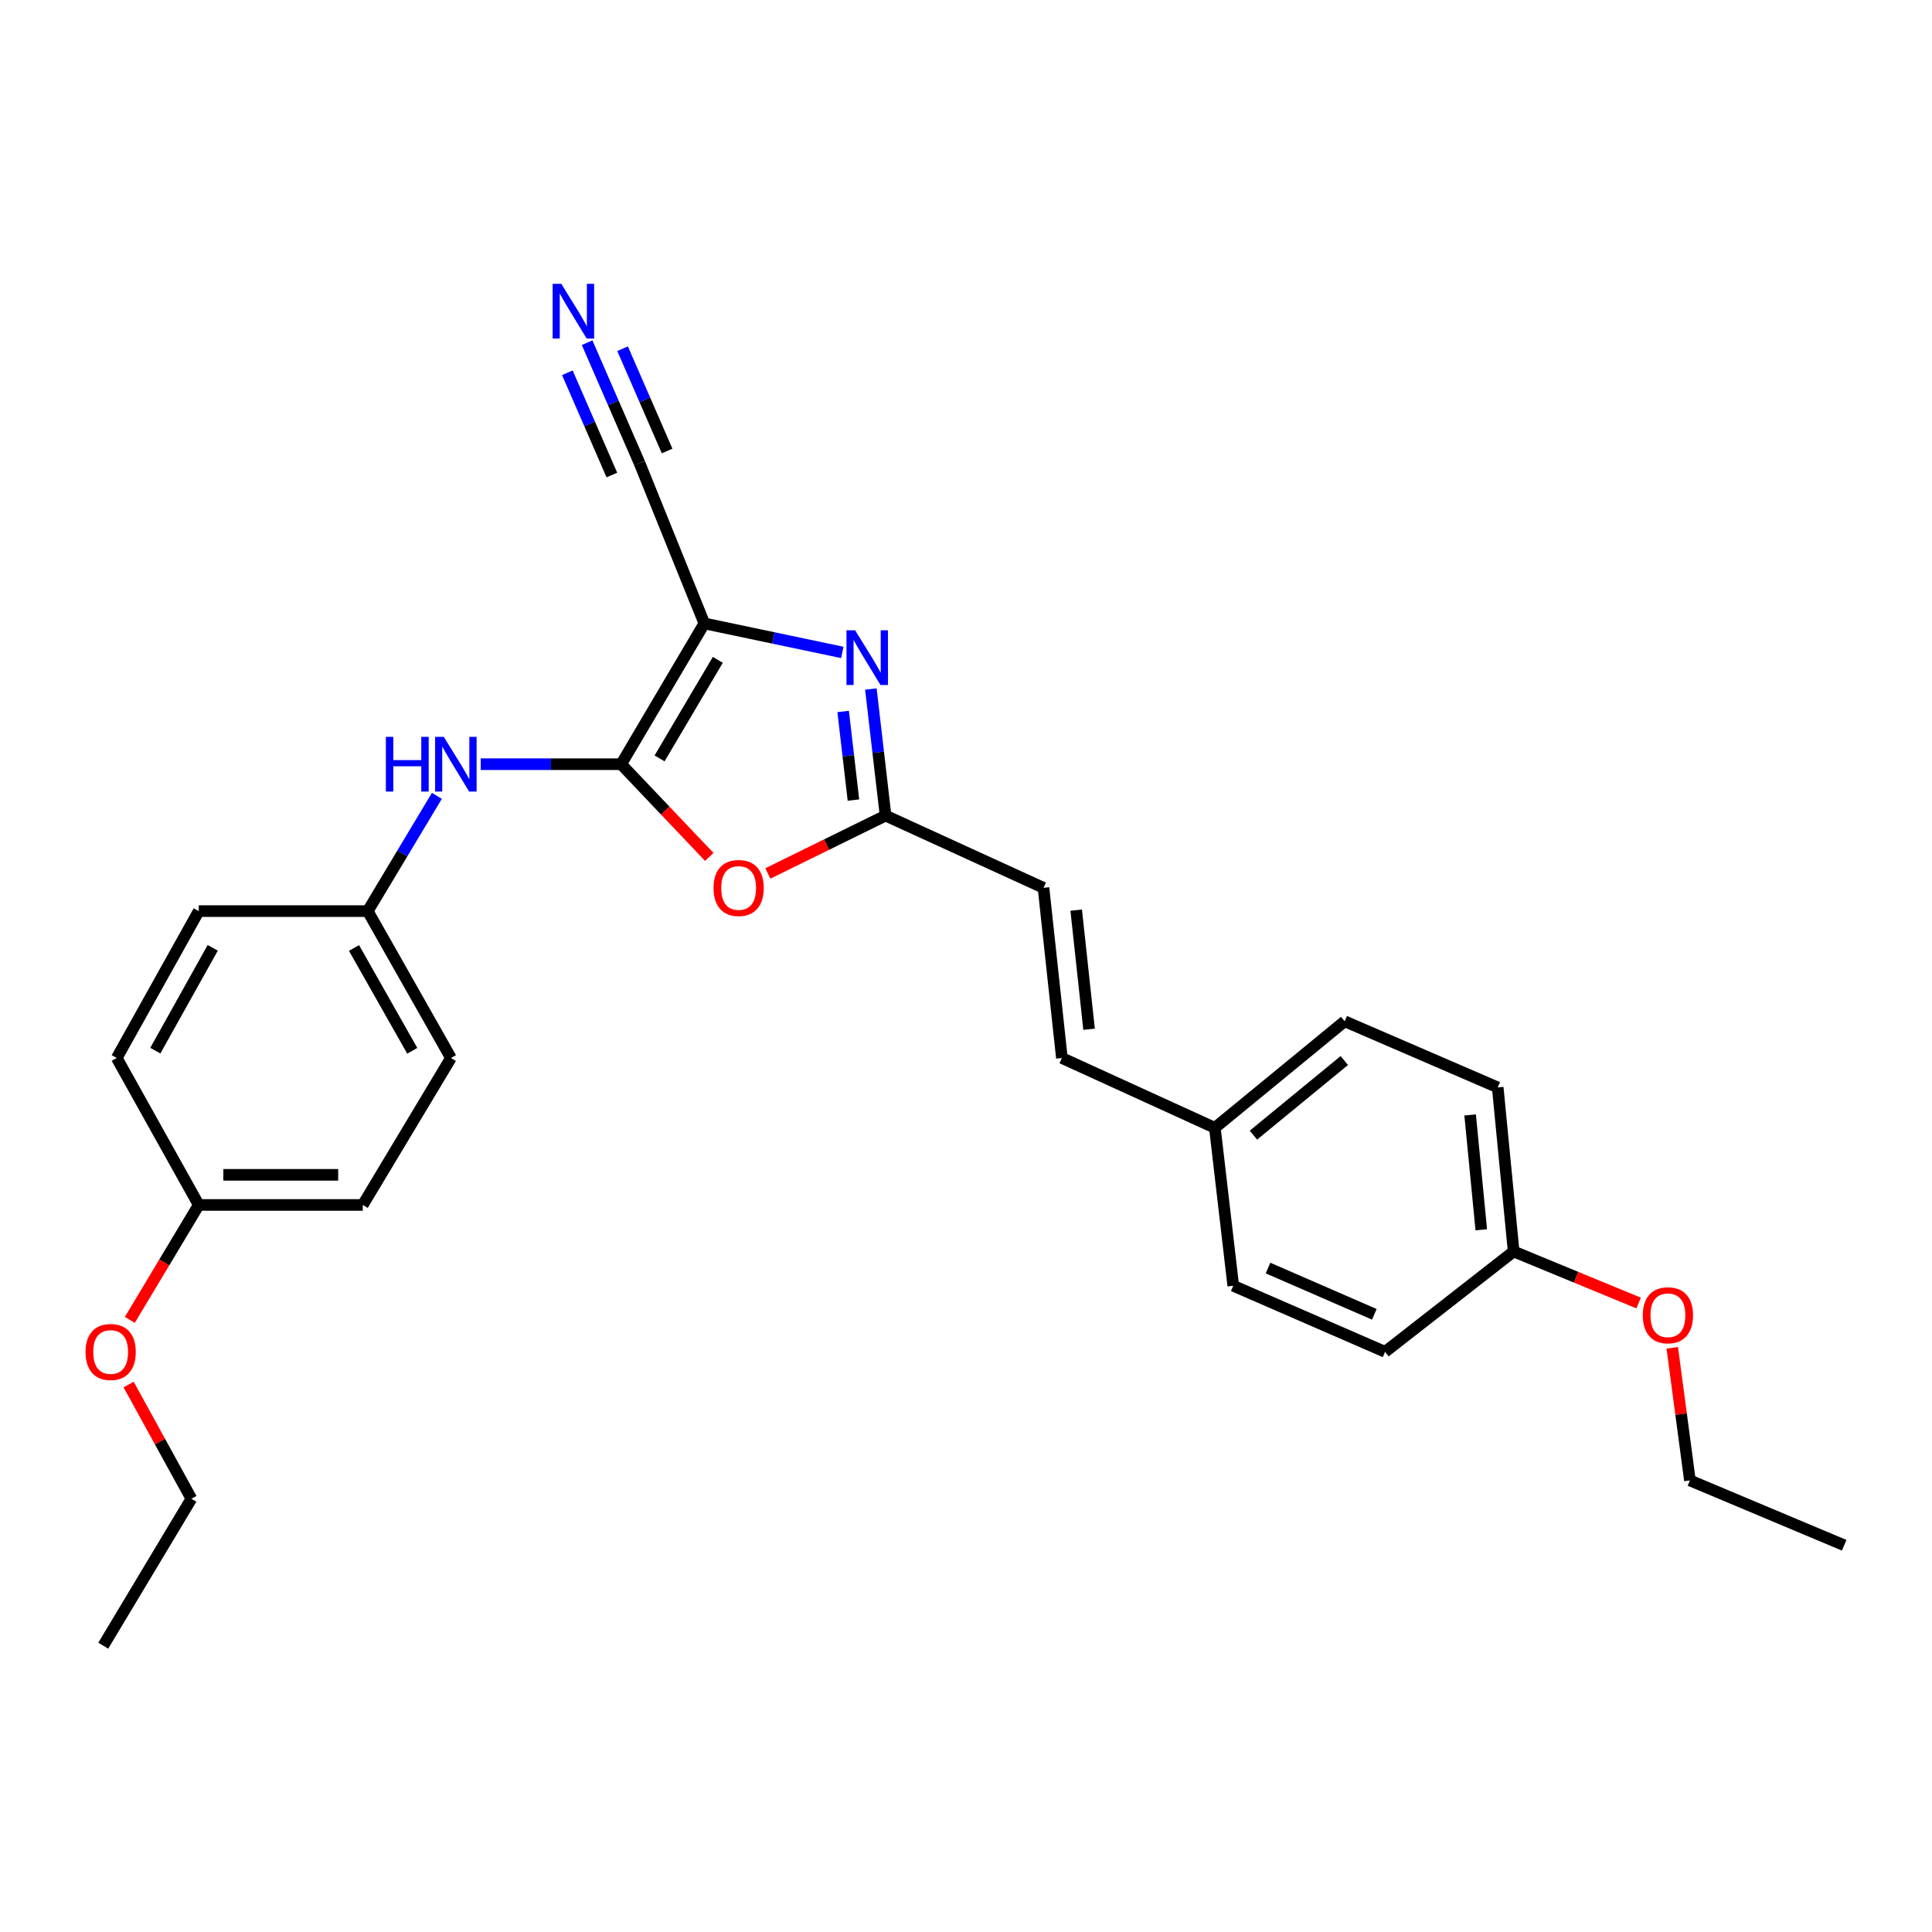 <?xml version='1.0' encoding='iso-8859-1'?>
<svg version='1.1' baseProfile='full'
              xmlns='http://www.w3.org/2000/svg'
                      xmlns:rdkit='http://www.rdkit.org/xml'
                      xmlns:xlink='http://www.w3.org/1999/xlink'
                  xml:space='preserve'
width='1000px' height='1000px' viewBox='0 0 1000 1000'>
<!-- END OF HEADER -->
<rect style='opacity:1.0;fill:#FFFFFF;stroke:none' width='1000' height='1000' x='0' y='0'> </rect>
<path class='bond-0' d='M 364.567,322.68 L 321.516,395.548' style='fill:none;fill-rule:evenodd;stroke:#000000;stroke-width:6px;stroke-linecap:butt;stroke-linejoin:miter;stroke-opacity:1' />
<path class='bond-0' d='M 371.531,341.54 L 341.395,392.547' style='fill:none;fill-rule:evenodd;stroke:#000000;stroke-width:6px;stroke-linecap:butt;stroke-linejoin:miter;stroke-opacity:1' />
<path class='bond-1' d='M 364.567,322.68 L 400.274,330.188' style='fill:none;fill-rule:evenodd;stroke:#000000;stroke-width:6px;stroke-linecap:butt;stroke-linejoin:miter;stroke-opacity:1' />
<path class='bond-1' d='M 400.274,330.188 L 435.982,337.697' style='fill:none;fill-rule:evenodd;stroke:#0000FF;stroke-width:6px;stroke-linecap:butt;stroke-linejoin:miter;stroke-opacity:1' />
<path class='bond-4' d='M 364.567,322.68 L 330.999,239.653' style='fill:none;fill-rule:evenodd;stroke:#000000;stroke-width:6px;stroke-linecap:butt;stroke-linejoin:miter;stroke-opacity:1' />
<path class='bond-2' d='M 321.516,395.548 L 344.315,419.542' style='fill:none;fill-rule:evenodd;stroke:#000000;stroke-width:6px;stroke-linecap:butt;stroke-linejoin:miter;stroke-opacity:1' />
<path class='bond-2' d='M 344.315,419.542 L 367.114,443.536' style='fill:none;fill-rule:evenodd;stroke:#FF0000;stroke-width:6px;stroke-linecap:butt;stroke-linejoin:miter;stroke-opacity:1' />
<path class='bond-5' d='M 321.516,395.548 L 285.174,395.548' style='fill:none;fill-rule:evenodd;stroke:#000000;stroke-width:6px;stroke-linecap:butt;stroke-linejoin:miter;stroke-opacity:1' />
<path class='bond-5' d='M 285.174,395.548 L 248.831,395.548' style='fill:none;fill-rule:evenodd;stroke:#0000FF;stroke-width:6px;stroke-linecap:butt;stroke-linejoin:miter;stroke-opacity:1' />
<path class='bond-3' d='M 450.759,356.625 L 454.563,389.389' style='fill:none;fill-rule:evenodd;stroke:#0000FF;stroke-width:6px;stroke-linecap:butt;stroke-linejoin:miter;stroke-opacity:1' />
<path class='bond-3' d='M 454.563,389.389 L 458.367,422.153' style='fill:none;fill-rule:evenodd;stroke:#000000;stroke-width:6px;stroke-linecap:butt;stroke-linejoin:miter;stroke-opacity:1' />
<path class='bond-3' d='M 436.415,368.252 L 439.078,391.187' style='fill:none;fill-rule:evenodd;stroke:#0000FF;stroke-width:6px;stroke-linecap:butt;stroke-linejoin:miter;stroke-opacity:1' />
<path class='bond-3' d='M 439.078,391.187 L 441.741,414.122' style='fill:none;fill-rule:evenodd;stroke:#000000;stroke-width:6px;stroke-linecap:butt;stroke-linejoin:miter;stroke-opacity:1' />
<path class='bond-27' d='M 397.439,452.107 L 427.903,437.13' style='fill:none;fill-rule:evenodd;stroke:#FF0000;stroke-width:6px;stroke-linecap:butt;stroke-linejoin:miter;stroke-opacity:1' />
<path class='bond-27' d='M 427.903,437.13 L 458.367,422.153' style='fill:none;fill-rule:evenodd;stroke:#000000;stroke-width:6px;stroke-linecap:butt;stroke-linejoin:miter;stroke-opacity:1' />
<path class='bond-7' d='M 458.367,422.153 L 540.113,459.54' style='fill:none;fill-rule:evenodd;stroke:#000000;stroke-width:6px;stroke-linecap:butt;stroke-linejoin:miter;stroke-opacity:1' />
<path class='bond-6' d='M 330.999,239.653 L 317.444,208.517' style='fill:none;fill-rule:evenodd;stroke:#000000;stroke-width:6px;stroke-linecap:butt;stroke-linejoin:miter;stroke-opacity:1' />
<path class='bond-6' d='M 317.444,208.517 L 303.888,177.38' style='fill:none;fill-rule:evenodd;stroke:#0000FF;stroke-width:6px;stroke-linecap:butt;stroke-linejoin:miter;stroke-opacity:1' />
<path class='bond-6' d='M 345.292,233.431 L 333.77,206.965' style='fill:none;fill-rule:evenodd;stroke:#000000;stroke-width:6px;stroke-linecap:butt;stroke-linejoin:miter;stroke-opacity:1' />
<path class='bond-6' d='M 333.77,206.965 L 322.248,180.499' style='fill:none;fill-rule:evenodd;stroke:#0000FF;stroke-width:6px;stroke-linecap:butt;stroke-linejoin:miter;stroke-opacity:1' />
<path class='bond-6' d='M 316.707,245.876 L 305.184,219.41' style='fill:none;fill-rule:evenodd;stroke:#000000;stroke-width:6px;stroke-linecap:butt;stroke-linejoin:miter;stroke-opacity:1' />
<path class='bond-6' d='M 305.184,219.41 L 293.662,192.944' style='fill:none;fill-rule:evenodd;stroke:#0000FF;stroke-width:6px;stroke-linecap:butt;stroke-linejoin:miter;stroke-opacity:1' />
<path class='bond-9' d='M 226.128,411.925 L 208.233,441.756' style='fill:none;fill-rule:evenodd;stroke:#0000FF;stroke-width:6px;stroke-linecap:butt;stroke-linejoin:miter;stroke-opacity:1' />
<path class='bond-9' d='M 208.233,441.756 L 190.338,471.586' style='fill:none;fill-rule:evenodd;stroke:#000000;stroke-width:6px;stroke-linecap:butt;stroke-linejoin:miter;stroke-opacity:1' />
<path class='bond-8' d='M 540.113,459.54 L 549.63,547.616' style='fill:none;fill-rule:evenodd;stroke:#000000;stroke-width:6px;stroke-linecap:butt;stroke-linejoin:miter;stroke-opacity:1' />
<path class='bond-8' d='M 557.039,471.076 L 563.701,532.729' style='fill:none;fill-rule:evenodd;stroke:#000000;stroke-width:6px;stroke-linecap:butt;stroke-linejoin:miter;stroke-opacity:1' />
<path class='bond-10' d='M 549.63,547.616 L 628.812,583.764' style='fill:none;fill-rule:evenodd;stroke:#000000;stroke-width:6px;stroke-linecap:butt;stroke-linejoin:miter;stroke-opacity:1' />
<path class='bond-13' d='M 190.338,471.586 L 102.868,471.586' style='fill:none;fill-rule:evenodd;stroke:#000000;stroke-width:6px;stroke-linecap:butt;stroke-linejoin:miter;stroke-opacity:1' />
<path class='bond-14' d='M 190.338,471.586 L 233.414,547.616' style='fill:none;fill-rule:evenodd;stroke:#000000;stroke-width:6px;stroke-linecap:butt;stroke-linejoin:miter;stroke-opacity:1' />
<path class='bond-14' d='M 183.236,490.675 L 213.39,543.896' style='fill:none;fill-rule:evenodd;stroke:#000000;stroke-width:6px;stroke-linecap:butt;stroke-linejoin:miter;stroke-opacity:1' />
<path class='bond-15' d='M 628.812,583.764 L 638.33,665.509' style='fill:none;fill-rule:evenodd;stroke:#000000;stroke-width:6px;stroke-linecap:butt;stroke-linejoin:miter;stroke-opacity:1' />
<path class='bond-16' d='M 628.812,583.764 L 695.999,528.615' style='fill:none;fill-rule:evenodd;stroke:#000000;stroke-width:6px;stroke-linecap:butt;stroke-linejoin:miter;stroke-opacity:1' />
<path class='bond-16' d='M 648.78,587.541 L 695.811,548.936' style='fill:none;fill-rule:evenodd;stroke:#000000;stroke-width:6px;stroke-linecap:butt;stroke-linejoin:miter;stroke-opacity:1' />
<path class='bond-11' d='M 783.46,647.755 L 775.215,562.849' style='fill:none;fill-rule:evenodd;stroke:#000000;stroke-width:6px;stroke-linecap:butt;stroke-linejoin:miter;stroke-opacity:1' />
<path class='bond-11' d='M 766.708,636.526 L 760.936,577.092' style='fill:none;fill-rule:evenodd;stroke:#000000;stroke-width:6px;stroke-linecap:butt;stroke-linejoin:miter;stroke-opacity:1' />
<path class='bond-21' d='M 783.46,647.755 L 815.805,661.1' style='fill:none;fill-rule:evenodd;stroke:#000000;stroke-width:6px;stroke-linecap:butt;stroke-linejoin:miter;stroke-opacity:1' />
<path class='bond-21' d='M 815.805,661.1 L 848.149,674.445' style='fill:none;fill-rule:evenodd;stroke:#FF0000;stroke-width:6px;stroke-linecap:butt;stroke-linejoin:miter;stroke-opacity:1' />
<path class='bond-29' d='M 783.46,647.755 L 716.914,699.709' style='fill:none;fill-rule:evenodd;stroke:#000000;stroke-width:6px;stroke-linecap:butt;stroke-linejoin:miter;stroke-opacity:1' />
<path class='bond-12' d='M 102.868,623.68 L 187.774,623.68' style='fill:none;fill-rule:evenodd;stroke:#000000;stroke-width:6px;stroke-linecap:butt;stroke-linejoin:miter;stroke-opacity:1' />
<path class='bond-12' d='M 115.604,608.091 L 175.038,608.091' style='fill:none;fill-rule:evenodd;stroke:#000000;stroke-width:6px;stroke-linecap:butt;stroke-linejoin:miter;stroke-opacity:1' />
<path class='bond-22' d='M 102.868,623.68 L 85.028,653.426' style='fill:none;fill-rule:evenodd;stroke:#000000;stroke-width:6px;stroke-linecap:butt;stroke-linejoin:miter;stroke-opacity:1' />
<path class='bond-22' d='M 85.028,653.426 L 67.189,683.173' style='fill:none;fill-rule:evenodd;stroke:#FF0000;stroke-width:6px;stroke-linecap:butt;stroke-linejoin:miter;stroke-opacity:1' />
<path class='bond-28' d='M 102.868,623.68 L 60.424,547.616' style='fill:none;fill-rule:evenodd;stroke:#000000;stroke-width:6px;stroke-linecap:butt;stroke-linejoin:miter;stroke-opacity:1' />
<path class='bond-19' d='M 102.868,471.586 L 60.424,547.616' style='fill:none;fill-rule:evenodd;stroke:#000000;stroke-width:6px;stroke-linecap:butt;stroke-linejoin:miter;stroke-opacity:1' />
<path class='bond-19' d='M 110.113,490.589 L 80.402,543.81' style='fill:none;fill-rule:evenodd;stroke:#000000;stroke-width:6px;stroke-linecap:butt;stroke-linejoin:miter;stroke-opacity:1' />
<path class='bond-20' d='M 233.414,547.616 L 187.774,623.68' style='fill:none;fill-rule:evenodd;stroke:#000000;stroke-width:6px;stroke-linecap:butt;stroke-linejoin:miter;stroke-opacity:1' />
<path class='bond-17' d='M 638.33,665.509 L 716.914,699.709' style='fill:none;fill-rule:evenodd;stroke:#000000;stroke-width:6px;stroke-linecap:butt;stroke-linejoin:miter;stroke-opacity:1' />
<path class='bond-17' d='M 656.338,656.345 L 711.347,680.285' style='fill:none;fill-rule:evenodd;stroke:#000000;stroke-width:6px;stroke-linecap:butt;stroke-linejoin:miter;stroke-opacity:1' />
<path class='bond-18' d='M 695.999,528.615 L 775.215,562.849' style='fill:none;fill-rule:evenodd;stroke:#000000;stroke-width:6px;stroke-linecap:butt;stroke-linejoin:miter;stroke-opacity:1' />
<path class='bond-24' d='M 865.56,697.617 L 870.129,731.941' style='fill:none;fill-rule:evenodd;stroke:#FF0000;stroke-width:6px;stroke-linecap:butt;stroke-linejoin:miter;stroke-opacity:1' />
<path class='bond-24' d='M 870.129,731.941 L 874.697,766.264' style='fill:none;fill-rule:evenodd;stroke:#000000;stroke-width:6px;stroke-linecap:butt;stroke-linejoin:miter;stroke-opacity:1' />
<path class='bond-23' d='M 66.577,716.638 L 82.822,746.193' style='fill:none;fill-rule:evenodd;stroke:#FF0000;stroke-width:6px;stroke-linecap:butt;stroke-linejoin:miter;stroke-opacity:1' />
<path class='bond-23' d='M 82.822,746.193 L 99.066,775.747' style='fill:none;fill-rule:evenodd;stroke:#000000;stroke-width:6px;stroke-linecap:butt;stroke-linejoin:miter;stroke-opacity:1' />
<path class='bond-25' d='M 99.066,775.747 L 53.452,851.794' style='fill:none;fill-rule:evenodd;stroke:#000000;stroke-width:6px;stroke-linecap:butt;stroke-linejoin:miter;stroke-opacity:1' />
<path class='bond-26' d='M 874.697,766.264 L 954.545,799.823' style='fill:none;fill-rule:evenodd;stroke:#000000;stroke-width:6px;stroke-linecap:butt;stroke-linejoin:miter;stroke-opacity:1' />
<path  class='atom-2' d='M 442.616 326.248
L 451.896 341.248
Q 452.816 342.728, 454.296 345.408
Q 455.776 348.088, 455.856 348.248
L 455.856 326.248
L 459.616 326.248
L 459.616 354.568
L 455.736 354.568
L 445.776 338.168
Q 444.616 336.248, 443.376 334.048
Q 442.176 331.848, 441.816 331.168
L 441.816 354.568
L 438.136 354.568
L 438.136 326.248
L 442.616 326.248
' fill='#0000FF'/>
<path  class='atom-3' d='M 369.321 459.62
Q 369.321 452.82, 372.681 449.02
Q 376.041 445.22, 382.321 445.22
Q 388.601 445.22, 391.961 449.02
Q 395.321 452.82, 395.321 459.62
Q 395.321 466.5, 391.921 470.42
Q 388.521 474.3, 382.321 474.3
Q 376.081 474.3, 372.681 470.42
Q 369.321 466.54, 369.321 459.62
M 382.321 471.1
Q 386.641 471.1, 388.961 468.22
Q 391.321 465.3, 391.321 459.62
Q 391.321 454.06, 388.961 451.26
Q 386.641 448.42, 382.321 448.42
Q 378.001 448.42, 375.641 451.22
Q 373.321 454.02, 373.321 459.62
Q 373.321 465.34, 375.641 468.22
Q 378.001 471.1, 382.321 471.1
' fill='#FF0000'/>
<path  class='atom-6' d='M 199.732 381.388
L 203.572 381.388
L 203.572 393.428
L 218.052 393.428
L 218.052 381.388
L 221.892 381.388
L 221.892 409.708
L 218.052 409.708
L 218.052 396.628
L 203.572 396.628
L 203.572 409.708
L 199.732 409.708
L 199.732 381.388
' fill='#0000FF'/>
<path  class='atom-6' d='M 229.692 381.388
L 238.972 396.388
Q 239.892 397.868, 241.372 400.548
Q 242.852 403.228, 242.932 403.388
L 242.932 381.388
L 246.692 381.388
L 246.692 409.708
L 242.812 409.708
L 232.852 393.308
Q 231.692 391.388, 230.452 389.188
Q 229.252 386.988, 228.892 386.308
L 228.892 409.708
L 225.212 409.708
L 225.212 381.388
L 229.692 381.388
' fill='#0000FF'/>
<path  class='atom-7' d='M 290.531 146.918
L 299.811 161.918
Q 300.731 163.398, 302.211 166.078
Q 303.691 168.758, 303.771 168.918
L 303.771 146.918
L 307.531 146.918
L 307.531 175.238
L 303.651 175.238
L 293.691 158.838
Q 292.531 156.918, 291.291 154.718
Q 290.091 152.518, 289.731 151.838
L 289.731 175.238
L 286.051 175.238
L 286.051 146.918
L 290.531 146.918
' fill='#0000FF'/>
<path  class='atom-22' d='M 850.309 680.779
Q 850.309 673.979, 853.669 670.179
Q 857.029 666.379, 863.309 666.379
Q 869.589 666.379, 872.949 670.179
Q 876.309 673.979, 876.309 680.779
Q 876.309 687.659, 872.909 691.579
Q 869.509 695.459, 863.309 695.459
Q 857.069 695.459, 853.669 691.579
Q 850.309 687.699, 850.309 680.779
M 863.309 692.259
Q 867.629 692.259, 869.949 689.379
Q 872.309 686.459, 872.309 680.779
Q 872.309 675.219, 869.949 672.419
Q 867.629 669.579, 863.309 669.579
Q 858.989 669.579, 856.629 672.379
Q 854.309 675.179, 854.309 680.779
Q 854.309 686.499, 856.629 689.379
Q 858.989 692.259, 863.309 692.259
' fill='#FF0000'/>
<path  class='atom-23' d='M 44.271 699.789
Q 44.271 692.989, 47.631 689.189
Q 50.991 685.389, 57.271 685.389
Q 63.551 685.389, 66.911 689.189
Q 70.271 692.989, 70.271 699.789
Q 70.271 706.669, 66.871 710.589
Q 63.471 714.469, 57.271 714.469
Q 51.031 714.469, 47.631 710.589
Q 44.271 706.709, 44.271 699.789
M 57.271 711.269
Q 61.591 711.269, 63.911 708.389
Q 66.271 705.469, 66.271 699.789
Q 66.271 694.229, 63.911 691.429
Q 61.591 688.589, 57.271 688.589
Q 52.951 688.589, 50.591 691.389
Q 48.271 694.189, 48.271 699.789
Q 48.271 705.509, 50.591 708.389
Q 52.951 711.269, 57.271 711.269
' fill='#FF0000'/>
</svg>
